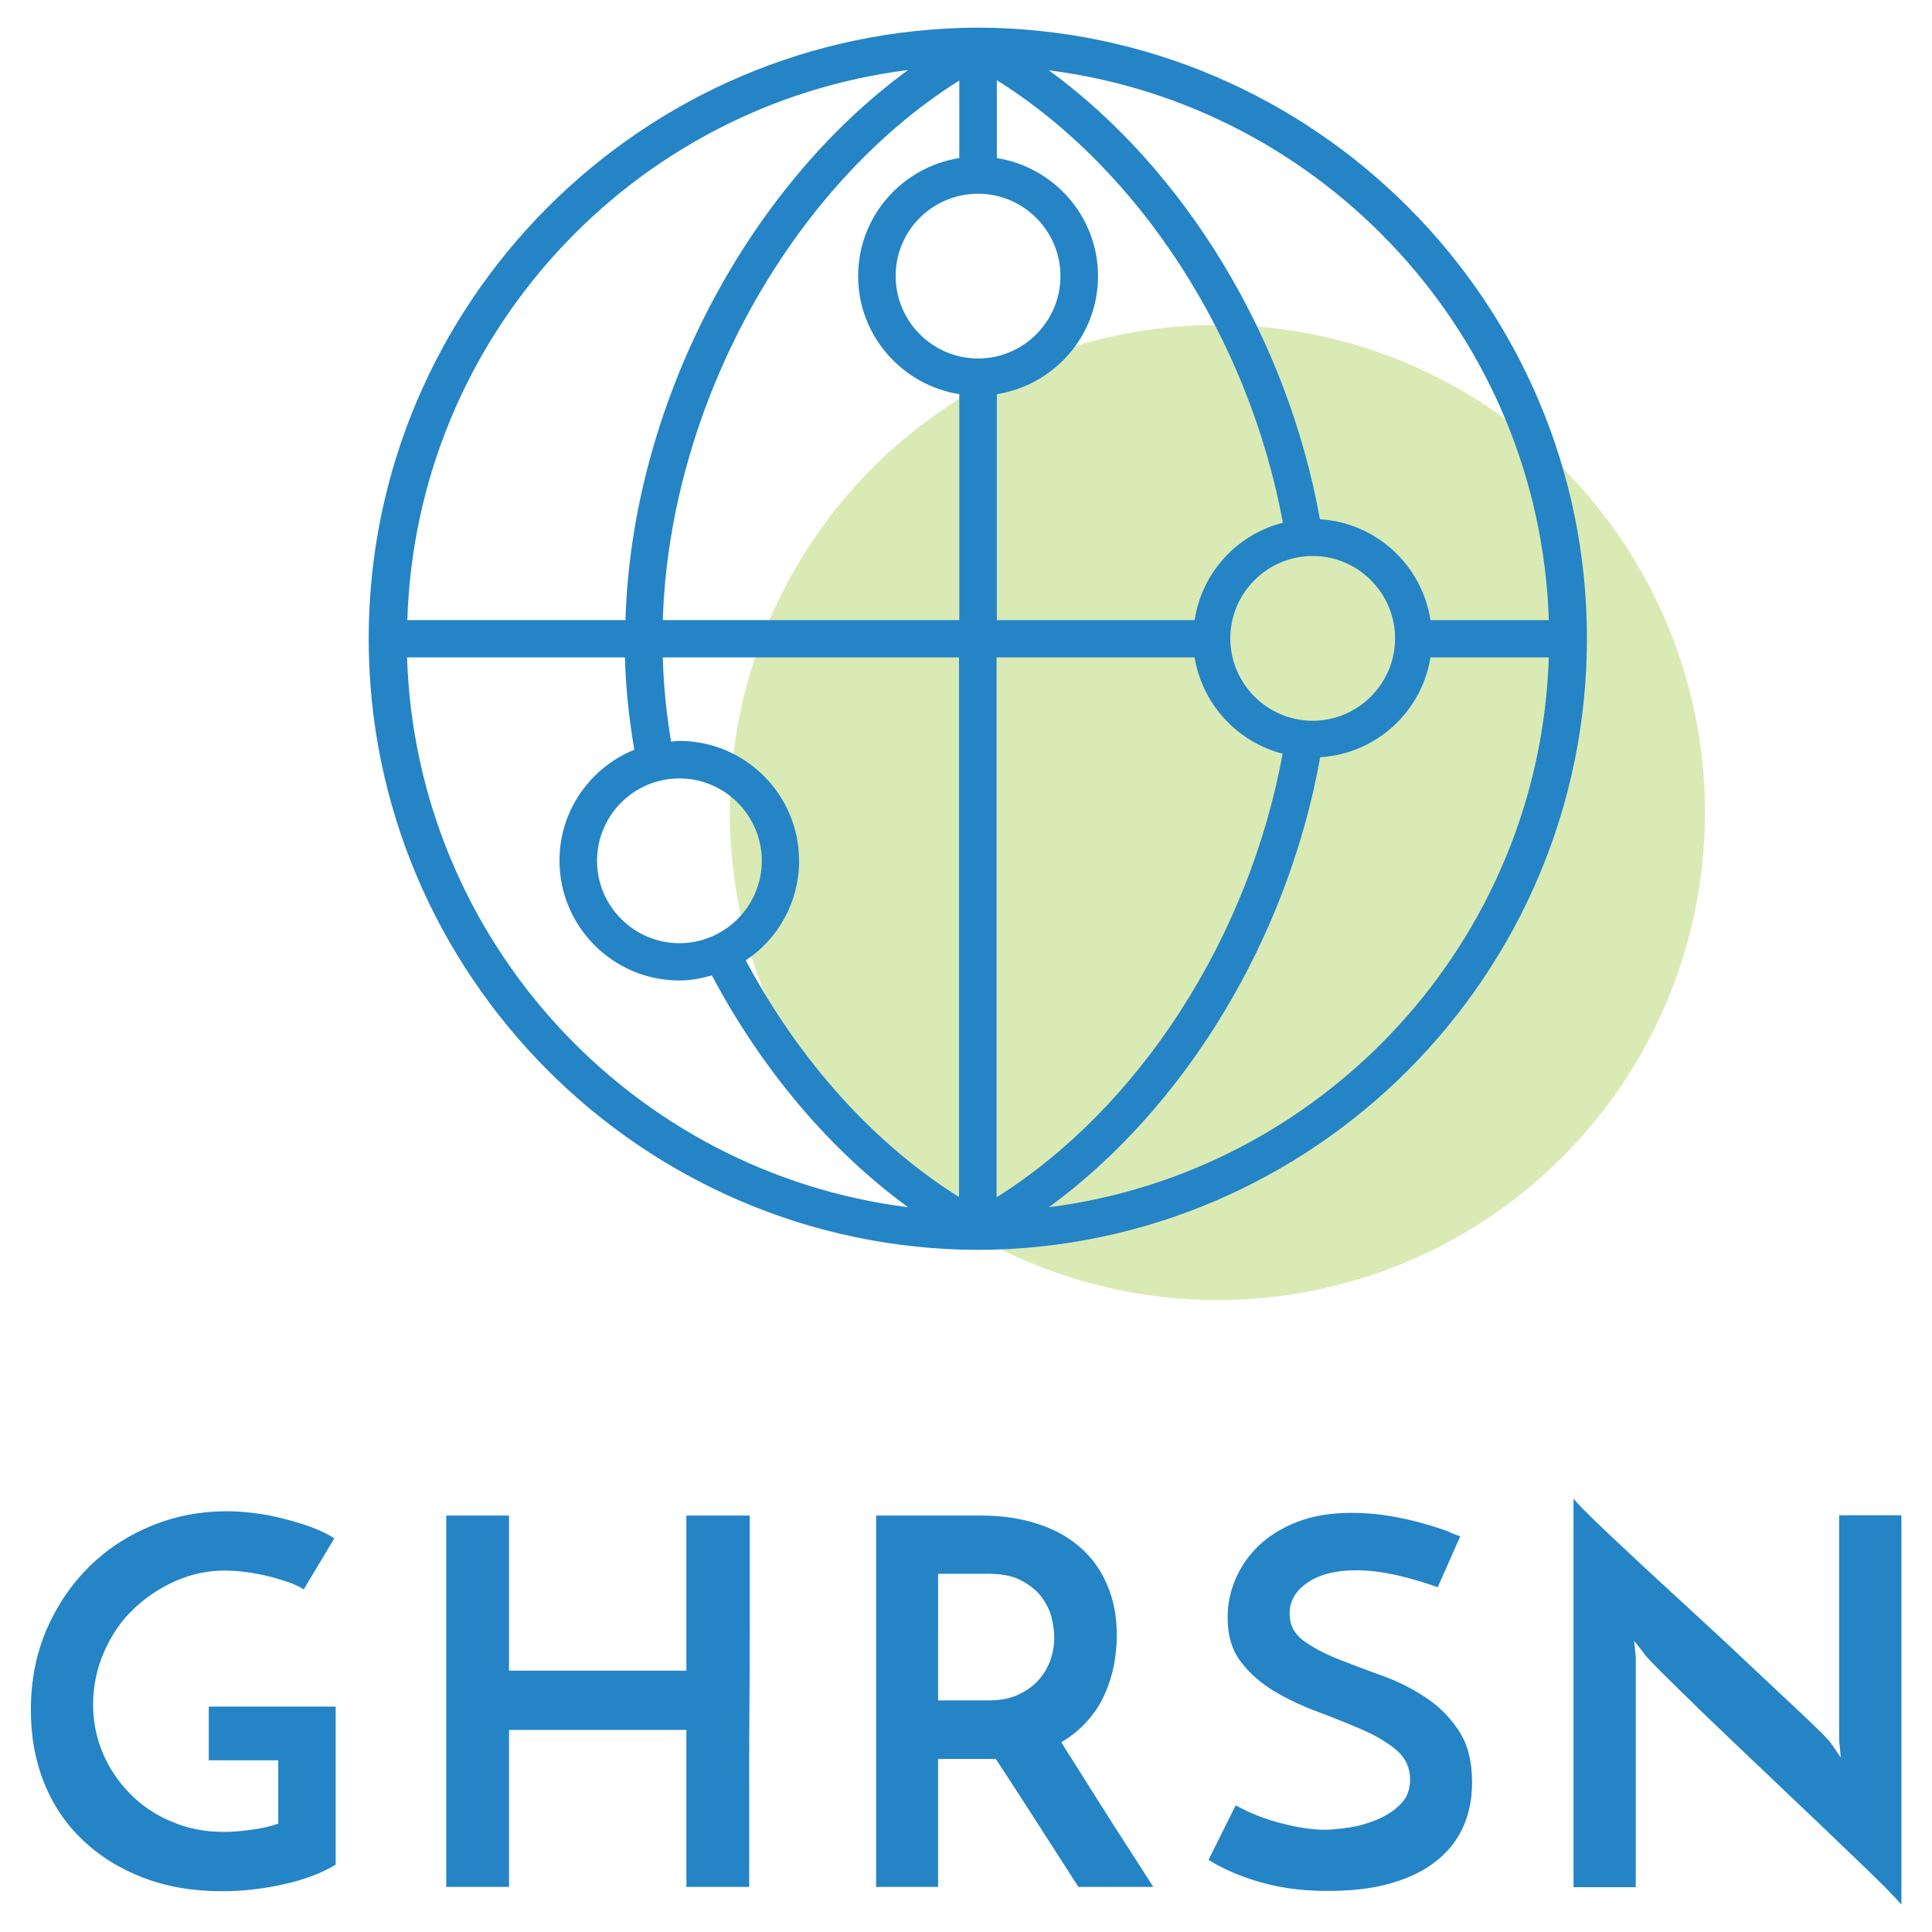 <?xml version="1.0" encoding="utf-8"?>
<!-- Generator: Adobe Illustrator 25.2.0, SVG Export Plug-In . SVG Version: 6.00 Build 0)  -->
<svg version="1.1" id="Layer_1" xmlns="http://www.w3.org/2000/svg" xmlns:xlink="http://www.w3.org/1999/xlink" x="0px" y="0px"
	 viewBox="0 0 72 72" style="enable-background:new 0 0 72 72;" xml:space="preserve">
<style type="text/css">
	.st0{opacity:0.55;fill:#BBD976;}
	.st1{fill:#2484C6;}
</style>
<circle class="st0" cx="45.37" cy="30.28" r="18.17"/>
<path class="st1" d="M36.45,1.03C36.45,1.03,36.45,1.03,36.45,1.03C36.45,1.03,36.45,1.03,36.45,1.03
	C36.45,1.03,36.44,1.03,36.45,1.03C23.93,1.07,13.74,11.28,13.74,23.8c0,12.52,10.18,22.74,22.7,22.78c0,0,0,0,0,0
	c12.52-0.04,22.7-10.26,22.7-22.78C59.15,11.28,48.97,1.07,36.45,1.03z M57.72,23.11h-4.41c-0.32-2.05-2.02-3.63-4.12-3.76
	c-1.22-6.77-5.03-13.03-10.1-16.73C49.37,3.93,57.38,12.57,57.72,23.11z M25.32,29.01c1.69,0,3.07,1.38,3.07,3.07
	c0,1.69-1.38,3.07-3.07,3.07c-1.69,0-3.07-1.38-3.07-3.07C22.25,30.39,23.62,29.01,25.32,29.01z M29.78,32.08
	c0-2.46-2-4.47-4.47-4.47c-0.1,0-0.2,0.02-0.3,0.03c-0.18-1.06-0.28-2.11-0.31-3.14h11.04v20.11c-3.16-1.98-5.94-5.06-7.95-8.82
	C29,34.99,29.78,33.62,29.78,32.08z M44.52,23.11h-7.37v-8.42c2.13-0.34,3.77-2.17,3.77-4.4c0-2.22-1.64-4.06-3.77-4.4V2.99
	c5.31,3.32,9.39,9.62,10.66,16.49C46.09,19.92,44.79,21.34,44.52,23.11z M36.45,7.22c1.69,0,3.07,1.38,3.07,3.07
	c0,1.69-1.38,3.07-3.07,3.07c-1.69,0-3.07-1.38-3.07-3.07C33.37,8.6,34.75,7.22,36.45,7.22z M35.75,5.89
	c-2.13,0.34-3.77,2.17-3.77,4.4c0,2.22,1.64,4.06,3.77,4.4v8.42H24.7c0.25-8,4.76-16.16,11.05-20.11V5.89z M37.14,24.5h7.38
	c0.29,1.75,1.59,3.15,3.28,3.59c-1.27,6.9-5.36,13.2-10.66,16.53V24.5z M48.92,26.86c-1.69,0-3.07-1.38-3.07-3.07
	c0-1.69,1.38-3.07,3.07-3.07c1.69,0,3.07,1.38,3.07,3.07C51.99,25.48,50.61,26.86,48.92,26.86z M33.84,2.61
	c-6.06,4.43-10.3,12.55-10.53,20.5h-8.13C15.51,12.55,23.54,3.9,33.84,2.61z M15.17,24.5h8.12c0.03,1.14,0.15,2.29,0.35,3.44
	c-1.63,0.66-2.79,2.26-2.79,4.13c0,2.46,2,4.47,4.47,4.47c0.42,0,0.82-0.08,1.21-0.19c1.88,3.54,4.41,6.52,7.31,8.64
	C23.54,43.7,15.51,35.05,15.17,24.5z M39.09,44.99c5.07-3.71,8.89-9.98,10.11-16.77c2.09-0.13,3.78-1.69,4.11-3.72h4.41
	C57.38,35.04,49.37,43.68,39.09,44.99z"/>
<path class="st1" d="M12.51,63.6v5.89c-0.53,0.32-1.17,0.56-1.93,0.73c-0.75,0.17-1.52,0.26-2.31,0.26c-1.09,0-2.07-0.17-2.95-0.51
	s-1.63-0.81-2.25-1.41c-0.62-0.59-1.1-1.3-1.43-2.13c-0.33-0.82-0.49-1.72-0.49-2.7c0-1.1,0.2-2.11,0.59-3.01s0.92-1.68,1.59-2.34
	s1.44-1.16,2.32-1.52c0.88-0.36,1.81-0.54,2.78-0.54c0.33,0,0.67,0.02,1.04,0.07c0.36,0.04,0.72,0.11,1.07,0.2s0.7,0.19,1.03,0.31
	c0.33,0.12,0.63,0.26,0.89,0.43l-1.14,1.9c-0.18-0.11-0.39-0.21-0.64-0.29s-0.5-0.16-0.77-0.22s-0.53-0.11-0.79-0.14
	c-0.26-0.03-0.5-0.05-0.73-0.05c-0.65,0-1.26,0.13-1.85,0.39c-0.59,0.26-1.11,0.61-1.57,1.05s-0.82,0.97-1.09,1.59
	c-0.27,0.61-0.41,1.27-0.41,1.97c0,0.63,0.12,1.23,0.36,1.8s0.58,1.07,1.01,1.51c0.43,0.44,0.94,0.79,1.54,1.04
	c0.6,0.26,1.25,0.39,1.96,0.39c0.25,0,0.57-0.02,0.95-0.07c0.38-0.04,0.74-0.12,1.08-0.24v-2.36H7.78V63.6H12.51z"/>
<path class="st1" d="M16.63,70.33V56.48h2.34v5.78h6.61v-5.78h2.36c0,0.15,0,0.58,0,1.27s0,1.54,0,2.52s0,2.03-0.01,3.13
	c-0.01,1.11-0.01,2.15-0.01,3.13c0,0.98,0,1.82,0,2.52c0,0.7,0,1.12,0,1.27h-2.34v-5.85h-6.61v5.85H16.63z"/>
<path class="st1" d="M32.65,70.33V56.48h3.91c0.76,0,1.45,0.1,2.08,0.3c0.63,0.2,1.16,0.49,1.6,0.87c0.44,0.38,0.78,0.85,1.02,1.41
	c0.24,0.56,0.36,1.18,0.36,1.88c0,0.38-0.04,0.76-0.11,1.14c-0.08,0.38-0.2,0.75-0.36,1.1c-0.16,0.36-0.38,0.68-0.65,0.98
	c-0.27,0.3-0.58,0.55-0.95,0.77c0.28,0.44,0.55,0.88,0.82,1.3c0.27,0.42,0.53,0.85,0.81,1.28c0.27,0.43,0.55,0.87,0.85,1.33
	s0.61,0.95,0.95,1.48h-2.79c-0.57-0.89-1.11-1.73-1.62-2.52c-0.51-0.79-0.99-1.54-1.46-2.25H36.9h-1.94v4.77H32.65z M34.96,63.37
	h1.86c0.48,0,0.88-0.08,1.2-0.25c0.32-0.16,0.57-0.36,0.76-0.6s0.32-0.49,0.4-0.76c0.08-0.27,0.11-0.52,0.11-0.75
	c0-0.21-0.04-0.46-0.1-0.73c-0.07-0.27-0.2-0.53-0.38-0.77c-0.18-0.24-0.43-0.44-0.75-0.61c-0.32-0.17-0.72-0.25-1.22-0.25h-1.88
	V63.37z"/>
<path class="st1" d="M54.42,57.25l-0.84,1.9c-0.53-0.19-1.06-0.34-1.58-0.46c-0.52-0.11-1-0.17-1.44-0.17
	c-0.77,0-1.38,0.15-1.83,0.46c-0.45,0.3-0.67,0.69-0.67,1.16c0,0.41,0.17,0.74,0.5,0.99c0.34,0.25,0.76,0.48,1.26,0.68
	c0.51,0.2,1.05,0.41,1.64,0.62s1.14,0.48,1.64,0.81c0.51,0.33,0.93,0.75,1.26,1.25c0.34,0.51,0.5,1.15,0.5,1.94
	c0,0.61-0.11,1.16-0.33,1.65c-0.22,0.49-0.55,0.92-1,1.27c-0.44,0.36-1,0.63-1.68,0.83s-1.47,0.29-2.38,0.29
	c-0.56,0-1.06-0.04-1.52-0.11c-0.46-0.08-0.86-0.17-1.23-0.29s-0.68-0.24-0.96-0.37c-0.28-0.13-0.52-0.26-0.72-0.39l1.01-2.03
	c0.53,0.29,1.1,0.52,1.71,0.67c0.61,0.16,1.15,0.24,1.61,0.24c0.23,0,0.52-0.03,0.88-0.08c0.36-0.05,0.71-0.15,1.05-0.29
	c0.34-0.14,0.64-0.33,0.88-0.57c0.25-0.24,0.37-0.55,0.37-0.93c0-0.44-0.17-0.81-0.5-1.09c-0.34-0.29-0.76-0.54-1.26-0.76
	c-0.51-0.22-1.05-0.44-1.64-0.66c-0.59-0.22-1.14-0.47-1.64-0.77c-0.51-0.3-0.93-0.67-1.26-1.1c-0.34-0.44-0.5-0.99-0.5-1.66
	c0-0.48,0.09-0.95,0.29-1.42c0.19-0.46,0.48-0.88,0.86-1.25c0.39-0.37,0.87-0.67,1.44-0.89c0.58-0.23,1.26-0.34,2.04-0.34
	c0.49,0,0.97,0.04,1.43,0.12s0.88,0.17,1.24,0.28c0.37,0.1,0.67,0.2,0.91,0.29C54.22,57.19,54.37,57.24,54.42,57.25z"/>
<path class="st1" d="M70.86,56.48v14.5c-0.09-0.11-0.29-0.32-0.59-0.63c-0.3-0.3-0.68-0.67-1.12-1.09
	c-0.44-0.42-0.93-0.89-1.47-1.41c-0.54-0.51-1.09-1.03-1.64-1.56c-0.56-0.53-1.1-1.04-1.63-1.55c-0.53-0.51-1.02-0.97-1.45-1.4
	c-0.44-0.42-0.8-0.79-1.1-1.08c-0.3-0.3-0.49-0.5-0.58-0.62c-0.01-0.02-0.06-0.09-0.15-0.2c-0.09-0.11-0.16-0.21-0.23-0.29
	l0.06,0.61v8.57h-2.32V55.85c0.09,0.11,0.28,0.32,0.59,0.62c0.3,0.3,0.68,0.66,1.12,1.07c0.44,0.42,0.93,0.87,1.47,1.37
	s1.09,1,1.64,1.51c0.56,0.51,1.1,1.02,1.63,1.52c0.53,0.5,1.02,0.96,1.46,1.37c0.44,0.41,0.81,0.76,1.11,1.05
	c0.3,0.29,0.49,0.49,0.58,0.61l0.36,0.53l-0.06-0.65v-8.38H70.86z"/>
</svg>
